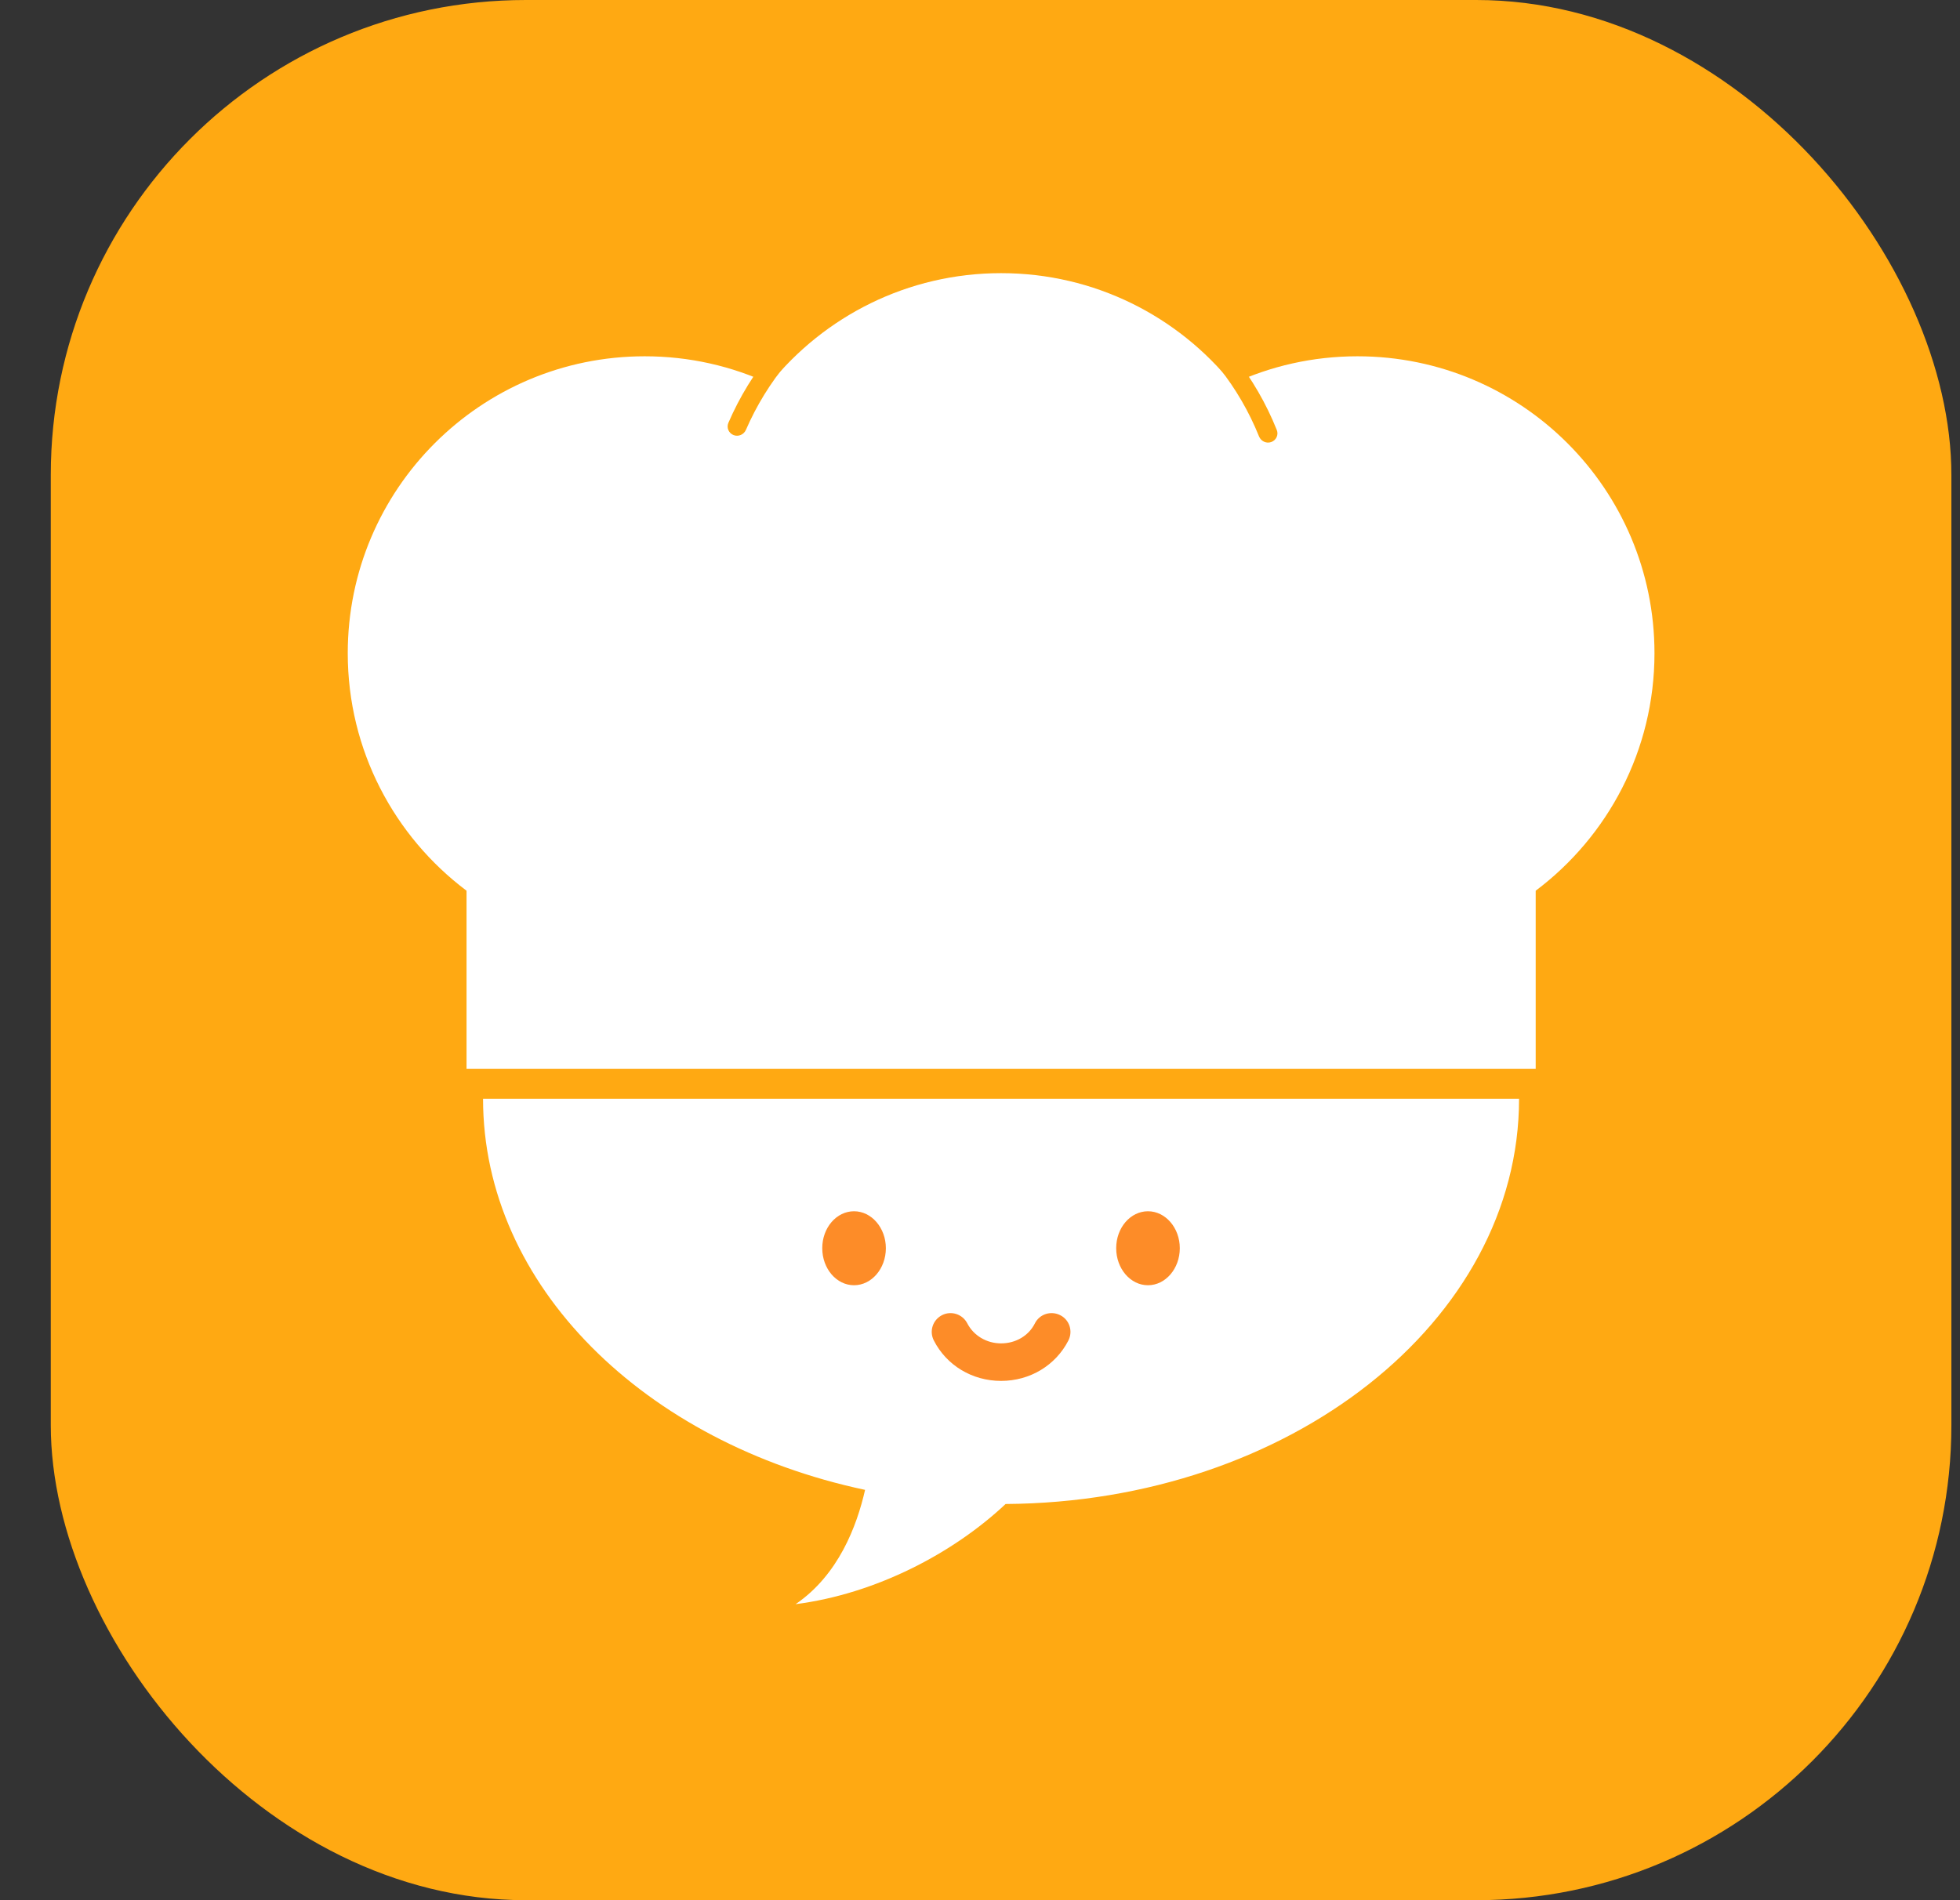 <svg width="33" height="32" viewBox="0 0 33 32" fill="none" xmlns="http://www.w3.org/2000/svg">
<rect x="0" y="0" width="33" height="32" fill="#333333" stroke="none"/>
<rect x="0.855" width="32" height="32" rx="8" fill="#FFA912"/>
<path d="M25.576 18.504H8.133C8.133 21.654 10.859 24.304 14.565 25.09C14.427 25.699 14.116 26.524 13.395 27.015C14.756 26.84 16.056 26.151 16.931 25.328C21.71 25.297 25.576 22.252 25.576 18.504Z" fill="white"/>
<path d="M14.915 21.02C14.915 21.365 14.674 21.644 14.379 21.644C14.084 21.644 13.844 21.365 13.844 21.02C13.844 20.675 14.084 20.398 14.379 20.398C14.674 20.398 14.915 20.678 14.915 21.02Z" fill="#FD8C28"/>
<path d="M19.864 21.02C19.864 21.365 19.623 21.644 19.328 21.644C19.033 21.644 18.793 21.365 18.793 21.02C18.793 20.675 19.033 20.398 19.328 20.398C19.623 20.398 19.864 20.678 19.864 21.02Z" fill="#FD8C28"/>
<path d="M16.855 23.255C16.369 23.255 15.936 22.994 15.722 22.573C15.643 22.417 15.704 22.229 15.86 22.148C16.014 22.069 16.205 22.129 16.286 22.286C16.393 22.492 16.61 22.623 16.855 22.623C17.101 22.623 17.32 22.495 17.424 22.286C17.503 22.129 17.694 22.069 17.85 22.148C18.007 22.226 18.067 22.417 17.989 22.573C17.774 22.994 17.341 23.255 16.855 23.255Z" fill="#FD8C28"/>
<path fill-rule="evenodd" clip-rule="evenodd" d="M20.75 6.464C19.833 5.327 18.429 4.6 16.855 4.6C15.282 4.6 13.878 5.327 12.961 6.464C12.321 6.166 11.608 6 10.855 6C8.094 6 5.855 8.238 5.855 11C5.855 12.636 6.641 14.088 7.855 15V18H25.856V15C27.07 14.088 27.856 12.636 27.856 11C27.856 8.238 25.617 6 22.855 6C22.103 6 21.39 6.166 20.75 6.464Z" fill="white"/>
<path d="M21.404 7.444C21.487 7.414 21.53 7.323 21.497 7.241C21.14 6.35 20.534 5.579 19.75 5.023C18.922 4.435 17.935 4.113 16.92 4.1C15.905 4.087 14.91 4.383 14.067 4.949C13.269 5.486 12.643 6.241 12.263 7.122C12.229 7.203 12.269 7.295 12.351 7.327C12.432 7.359 12.524 7.319 12.559 7.239C12.915 6.417 13.5 5.714 14.245 5.213C15.034 4.683 15.965 4.406 16.916 4.418C17.866 4.43 18.79 4.732 19.566 5.282C20.297 5.801 20.864 6.519 21.198 7.35C21.231 7.431 21.322 7.474 21.404 7.444Z" fill="#FFA912"/>
</svg>
